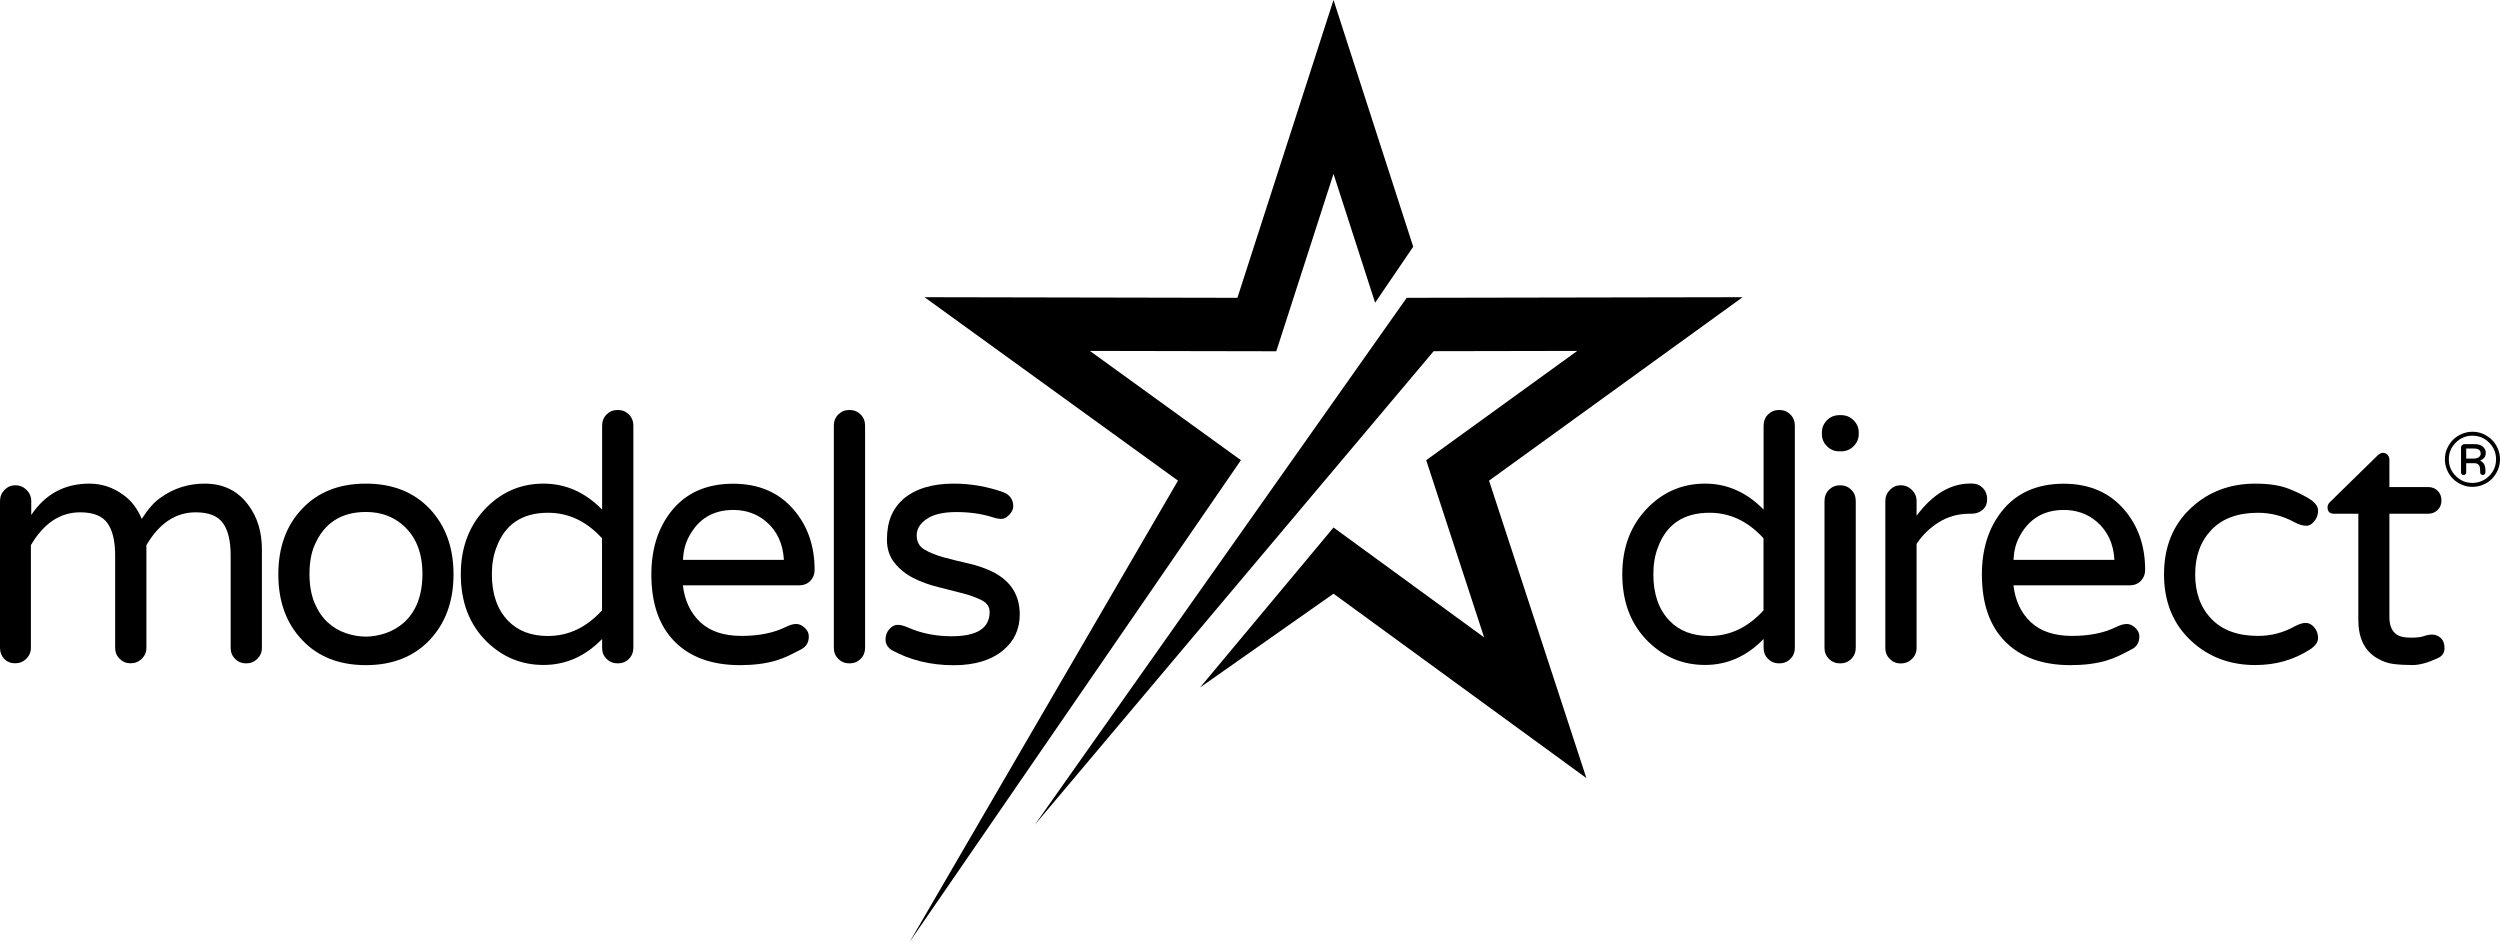 <?xml version="1.0" encoding="utf-8"?>
<!-- Generator: Adobe Illustrator 27.8.0, SVG Export Plug-In . SVG Version: 6.00 Build 0)  -->
<svg version="1.1" id="Logo__x28_horiz_x29_" xmlns="http://www.w3.org/2000/svg" xmlns:xlink="http://www.w3.org/1999/xlink"
	 x="0px" y="0px" viewBox="0 0 284.83 107.31" style="enable-background:new 0 0 284.83 107.31;" xml:space="preserve">
  <defs>
    <filter id="blur">
      <feGaussianBlur in="SourceGraphic" stdDeviation="1"/>
    </filter>
  </defs>
<style type="text/css">
	.st0{fill:#000000;}
	.st1{fill:#000000;}
	.st2{fill-rule:evenodd;clip-rule:evenodd;fill:#000000;}
	.st3{fill-rule:evenodd;clip-rule:evenodd;fill:#000000;}
</style>
<g filter="url(#blur)">
	<path class="st0" d="M200.93,72.8c-1.92,1.98-4.15,2.96-6.67,2.96c-2.5,0-4.65-0.88-6.47-2.65c-1.98-1.95-2.96-4.51-2.96-7.68
		c0-3.12,0.99-5.67,2.96-7.64c1.79-1.79,3.95-2.69,6.47-2.69c2.52,0,4.75,0.99,6.67,2.96v-9.55c0-0.52,0.17-0.95,0.51-1.29
		c0.34-0.34,0.76-0.51,1.27-0.51c0.51,0,0.93,0.17,1.27,0.51c0.34,0.34,0.51,0.77,0.51,1.29v25.31c0,0.49-0.17,0.91-0.51,1.25
		c-0.34,0.34-0.76,0.51-1.27,0.51c-0.51,0-0.93-0.17-1.27-0.51c-0.34-0.34-0.51-0.75-0.51-1.25V72.8z M200.93,61.34
		c-1.77-1.95-3.82-2.92-6.16-2.92c-2.96,0-4.93,1.33-5.89,3.98c-0.34,0.88-0.51,1.9-0.51,3.04c0,2.24,0.61,3.99,1.83,5.27
		c1.12,1.17,2.64,1.75,4.56,1.75c2.34,0,4.39-0.98,6.16-2.92V61.34z"/>
	<path class="st0" d="M211.77,49.44c0,0.55-0.2,1.01-0.59,1.4c-0.39,0.39-0.86,0.58-1.4,0.58h-0.23c-0.55,0-1.01-0.19-1.4-0.58
		c-0.39-0.39-0.58-0.86-0.58-1.4v-0.16c0-0.55,0.2-1.01,0.58-1.4c0.39-0.39,0.86-0.58,1.4-0.58h0.23c0.55,0,1.01,0.2,1.4,0.58
		c0.39,0.39,0.59,0.86,0.59,1.4V49.44z M208.38,55.8c0.34-0.34,0.76-0.51,1.27-0.51s0.93,0.17,1.27,0.51s0.51,0.77,0.51,1.29v16.73
		c0,0.49-0.17,0.91-0.51,1.25c-0.34,0.34-0.76,0.51-1.27,0.51s-0.93-0.17-1.27-0.51c-0.34-0.34-0.51-0.75-0.51-1.25V57.09
		C207.87,56.57,208.04,56.14,208.38,55.8z"/>
	<path class="st0" d="M218.36,58.76c1.82-2.44,3.86-3.67,6.12-3.67h0.2c0.49,0,0.9,0.17,1.23,0.51c0.33,0.34,0.49,0.76,0.49,1.27
		c0,0.51-0.17,0.91-0.51,1.21c-0.34,0.3-0.77,0.45-1.29,0.45h-0.2c-1.3,0-2.46,0.32-3.49,0.96c-1.03,0.64-1.88,1.46-2.55,2.48v11.86
		c0,0.49-0.18,0.91-0.53,1.25c-0.35,0.34-0.77,0.51-1.27,0.51c-0.49,0-0.91-0.17-1.25-0.51c-0.34-0.34-0.51-0.75-0.51-1.25V57.09
		c0-0.49,0.17-0.92,0.51-1.27c0.34-0.35,0.75-0.53,1.25-0.53c0.49,0,0.92,0.18,1.27,0.53c0.35,0.35,0.53,0.77,0.53,1.27V58.76z"/>
	<path class="st0" d="M231.38,70.89c1.12,1.04,2.68,1.56,4.68,1.56c2,0,3.68-0.34,5.03-1.01c0.47-0.23,0.87-0.35,1.21-0.35
		c0.34,0,0.66,0.14,0.97,0.43c0.31,0.29,0.47,0.61,0.47,0.98c0,0.68-0.28,1.16-0.84,1.46c-0.56,0.3-1.06,0.55-1.5,0.76
		c-0.44,0.21-0.92,0.39-1.44,0.55c-1.17,0.34-2.52,0.51-4.06,0.51c-3.2,0-5.68-0.9-7.45-2.69c-1.77-1.79-2.65-4.34-2.65-7.64
		c0-2.86,0.74-5.24,2.22-7.14c1.66-2.13,4.03-3.2,7.1-3.2c2.91,0,5.21,0.99,6.9,2.96c1.59,1.85,2.38,4.13,2.38,6.86
		c0,0.49-0.16,0.91-0.49,1.25c-0.33,0.34-0.76,0.51-1.31,0.51H229.4C229.6,68.45,230.27,69.85,231.38,70.89z M235.13,58.1
		c-2.31,0-4,1.03-5.07,3.08c-0.39,0.73-0.61,1.6-0.66,2.61h11.5c-0.1-1.85-0.78-3.3-2.03-4.37C237.83,58.54,236.58,58.1,235.13,58.1
		z"/>
	<path class="st0" d="M257.28,72.45c1.46,0,2.85-0.36,4.17-1.09c0.47-0.26,0.88-0.39,1.25-0.39c0.36,0,0.69,0.17,0.97,0.51
		c0.29,0.34,0.43,0.74,0.43,1.21c0,0.47-0.3,0.9-0.9,1.29c-1.85,1.2-3.93,1.79-6.24,1.79c-2.89,0-5.32-0.91-7.29-2.73
		c-2.08-1.92-3.12-4.46-3.12-7.61c0-3.15,1.04-5.68,3.12-7.6c1.98-1.82,4.41-2.73,7.29-2.73c1.56,0,2.84,0.2,3.84,0.6
		c1,0.4,1.8,0.8,2.4,1.19c0.6,0.39,0.9,0.82,0.9,1.29s-0.14,0.87-0.43,1.21c-0.29,0.34-0.57,0.51-0.86,0.51
		c-0.44,0-0.9-0.13-1.37-0.39c-1.33-0.73-2.72-1.09-4.17-1.09c-2.29,0-4.06,0.64-5.3,1.93s-1.87,2.98-1.87,5.09
		c0,2.11,0.62,3.8,1.87,5.09S254.99,72.45,257.28,72.45z"/>
	<path class="st0" d="M274.66,72.65c0.69,0,1.18-0.06,1.48-0.17s0.62-0.18,0.98-0.18c0.35,0,0.67,0.13,0.96,0.39
		c0.29,0.26,0.43,0.65,0.43,1.17c0,0.52-0.26,0.9-0.78,1.13c-1.12,0.52-2.07,0.78-2.87,0.78s-1.51-0.04-2.16-0.12
		c-0.65-0.08-1.27-0.3-1.87-0.66c-1.43-0.83-2.14-2.29-2.14-4.37V58.53h-2.77c-0.49,0-0.74-0.25-0.74-0.74
		c0-0.23,0.12-0.46,0.35-0.66l5.3-5.19c0.23-0.23,0.46-0.35,0.66-0.35s0.38,0.08,0.53,0.23c0.14,0.16,0.21,0.34,0.21,0.55v3.12h4.41
		c0.44,0,0.8,0.14,1.09,0.43c0.29,0.29,0.43,0.65,0.43,1.09c0,0.44-0.14,0.81-0.43,1.09c-0.29,0.29-0.65,0.43-1.09,0.43h-4.41v11.78
		c0,0.99,0.3,1.66,0.9,2.03C273.45,72.54,273.97,72.65,274.66,72.65z"/>
	<path class="st0" d="M281.69,49.19c0.43,0,0.84,0.08,1.22,0.25s0.71,0.39,1,0.67c0.28,0.28,0.51,0.62,0.67,1s0.25,0.79,0.25,1.22
		s-0.08,0.84-0.25,1.22s-0.39,0.72-0.67,1c-0.28,0.29-0.62,0.51-1,0.67s-0.79,0.25-1.22,0.25s-0.84-0.08-1.22-0.25
		s-0.72-0.39-1-0.67c-0.29-0.29-0.51-0.62-0.67-1s-0.25-0.79-0.25-1.22s0.08-0.84,0.25-1.22s0.39-0.71,0.67-1
		c0.29-0.28,0.62-0.51,1-0.67S281.26,49.19,281.69,49.19z M281.69,55.02c0.37,0,0.71-0.07,1.04-0.21c0.33-0.14,0.61-0.33,0.86-0.58
		c0.53-0.52,0.79-1.16,0.79-1.91c0-0.73-0.26-1.36-0.79-1.89c-0.52-0.53-1.16-0.79-1.91-0.79c-0.73,0-1.36,0.26-1.89,0.79
		c-0.52,0.52-0.79,1.15-0.79,1.89c0,0.75,0.26,1.38,0.79,1.91S280.95,55.02,281.69,55.02z M282.88,50.89
		c0.22,0.2,0.33,0.43,0.33,0.69c0,0.26-0.07,0.46-0.2,0.6c-0.13,0.14-0.28,0.24-0.45,0.31c0.14,0.05,0.28,0.15,0.41,0.32
		c0.13,0.17,0.2,0.43,0.2,0.77v0.24c0,0.08-0.03,0.15-0.09,0.21s-0.13,0.09-0.21,0.09c-0.08,0-0.15-0.03-0.21-0.09
		c-0.06-0.06-0.09-0.13-0.09-0.21v-0.16c0-0.25-0.02-0.43-0.07-0.54c-0.1-0.23-0.29-0.35-0.57-0.35h-0.95v1.06
		c0,0.08-0.03,0.15-0.09,0.21c-0.06,0.06-0.13,0.08-0.21,0.08c-0.08,0-0.15-0.03-0.21-0.08c-0.06-0.05-0.08-0.12-0.08-0.21v-2.83
		c0-0.11,0.04-0.21,0.11-0.28c0.08-0.08,0.17-0.12,0.28-0.12h1.05C282.31,50.59,282.66,50.69,282.88,50.89z M281.81,52.25
		c0.24,0,0.44-0.05,0.59-0.15c0.15-0.1,0.23-0.24,0.23-0.42s-0.06-0.33-0.18-0.43c-0.12-0.1-0.34-0.15-0.66-0.15h-0.81v1.15H281.81z
		"/>
</g>
<g filter="url(#blur)">
	<path class="st1" d="M3.55,58.69c1.59-2.39,3.8-3.59,6.63-3.59c1.4,0,2.68,0.42,3.82,1.25c0.94,0.65,1.65,1.57,2.15,2.77
		c0.73-1.14,1.44-1.95,2.15-2.42c1.48-1.07,3.16-1.6,5.03-1.6c2.11,0,3.76,0.81,4.95,2.42c1.04,1.38,1.56,3.07,1.56,5.07v11.23
		c0,0.49-0.18,0.91-0.53,1.25c-0.35,0.34-0.77,0.51-1.27,0.51c-0.49,0-0.91-0.17-1.25-0.51c-0.34-0.34-0.51-0.75-0.51-1.25V63.29
		c0-1.64-0.29-2.87-0.88-3.69c-0.58-0.82-1.62-1.23-3.1-1.23c-2.29,0-4.16,1.25-5.62,3.74v11.7c0,0.49-0.18,0.91-0.53,1.25
		c-0.35,0.34-0.77,0.51-1.27,0.51c-0.49,0-0.91-0.17-1.25-0.51c-0.34-0.34-0.51-0.75-0.51-1.25V63.29c0-1.64-0.29-2.87-0.88-3.69
		s-1.62-1.23-3.1-1.23c-2.29,0-4.16,1.25-5.62,3.74v11.7c0,0.49-0.18,0.91-0.53,1.25c-0.35,0.34-0.77,0.51-1.27,0.51
		c-0.49,0-0.91-0.17-1.25-0.51C0.17,74.73,0,74.31,0,73.82V57.09c0-0.49,0.17-0.92,0.51-1.27c0.34-0.35,0.75-0.53,1.25-0.53
		c0.49,0,0.92,0.18,1.27,0.53c0.35,0.35,0.53,0.77,0.53,1.27V58.69z"/>
	<path class="st1" d="M41.69,55.1c3.02,0,5.43,0.95,7.25,2.85c1.82,1.92,2.73,4.42,2.73,7.49c0,3.07-0.91,5.56-2.73,7.49
		c-1.82,1.9-4.24,2.85-7.25,2.85c-3.04,0-5.46-0.95-7.25-2.85c-1.82-1.9-2.73-4.39-2.73-7.49c0-3.09,0.91-5.59,2.73-7.49
		C36.23,56.05,38.65,55.1,41.69,55.1z M37.34,70.91c0.61,0.56,1.3,0.97,2.07,1.23c0.77,0.26,1.52,0.39,2.26,0.39
		c0.74,0,1.49-0.13,2.26-0.39c0.77-0.26,1.46-0.66,2.09-1.21c1.4-1.27,2.11-3.12,2.11-5.54c0-2.34-0.7-4.16-2.11-5.46
		c-1.17-1.07-2.61-1.6-4.33-1.6c-2.81,0-4.76,1.26-5.85,3.78c-0.39,0.91-0.58,2.01-0.58,3.29s0.2,2.39,0.58,3.3
		C36.23,69.62,36.73,70.35,37.34,70.91z"/>
	<path class="st1" d="M68.6,72.8c-1.92,1.98-4.15,2.96-6.67,2.96c-2.5,0-4.65-0.88-6.47-2.65c-1.98-1.95-2.96-4.51-2.96-7.68
		c0-3.12,0.99-5.67,2.96-7.64c1.79-1.79,3.95-2.69,6.47-2.69c2.52,0,4.74,0.99,6.67,2.96v-9.55c0-0.52,0.17-0.95,0.51-1.29
		c0.34-0.34,0.76-0.51,1.27-0.51c0.51,0,0.93,0.17,1.27,0.51c0.34,0.34,0.51,0.77,0.51,1.29v25.31c0,0.49-0.17,0.91-0.51,1.25
		c-0.34,0.34-0.76,0.51-1.27,0.51c-0.51,0-0.93-0.17-1.27-0.51c-0.34-0.34-0.51-0.75-0.51-1.25V72.8z M68.6,61.34
		c-1.77-1.95-3.82-2.92-6.16-2.92c-2.96,0-4.93,1.33-5.89,3.98c-0.34,0.88-0.51,1.9-0.51,3.04c0,2.24,0.61,3.99,1.83,5.27
		c1.12,1.17,2.64,1.75,4.56,1.75c2.34,0,4.39-0.98,6.16-2.92V61.34z"/>
	<path class="st1" d="M79.79,70.89c1.12,1.04,2.68,1.56,4.68,1.56c2,0,3.68-0.34,5.03-1.01c0.47-0.23,0.87-0.35,1.21-0.35
		c0.34,0,0.66,0.14,0.97,0.43c0.31,0.29,0.47,0.61,0.47,0.98c0,0.68-0.28,1.16-0.84,1.46c-0.56,0.3-1.06,0.55-1.5,0.76
		c-0.44,0.21-0.92,0.39-1.44,0.55c-1.17,0.34-2.52,0.51-4.06,0.51c-3.2,0-5.68-0.9-7.45-2.69c-1.77-1.79-2.65-4.34-2.65-7.64
		c0-2.86,0.74-5.24,2.22-7.14c1.66-2.13,4.03-3.2,7.1-3.2c2.91,0,5.21,0.99,6.9,2.96c1.59,1.85,2.38,4.13,2.38,6.86
		c0,0.49-0.16,0.91-0.49,1.25c-0.33,0.34-0.76,0.51-1.31,0.51H77.8C78.01,68.45,78.68,69.85,79.79,70.89z M83.54,58.1
		c-2.31,0-4,1.03-5.07,3.08c-0.39,0.73-0.61,1.6-0.66,2.61h11.5c-0.1-1.85-0.78-3.3-2.03-4.37C86.24,58.54,84.99,58.1,83.54,58.1z"
		/>
	<path class="st1" d="M95.51,47.22c0.34-0.34,0.76-0.51,1.27-0.51s0.93,0.17,1.27,0.51c0.34,0.34,0.51,0.77,0.51,1.29v25.31
		c0,0.49-0.17,0.91-0.51,1.25c-0.34,0.34-0.76,0.51-1.27,0.51s-0.93-0.17-1.27-0.51C95.17,74.73,95,74.31,95,73.82V48.51
		C95,47.99,95.17,47.56,95.51,47.22z"/>
	<path class="st1" d="M108.42,72.49c2.89,0,4.33-0.92,4.33-2.77c0-0.57-0.29-1.01-0.86-1.31c-0.57-0.3-1.29-0.57-2.16-0.8
		c-0.87-0.23-1.81-0.47-2.83-0.72s-1.96-0.59-2.83-1.03s-1.59-1.02-2.16-1.74c-0.57-0.71-0.86-1.59-0.86-2.63s0.16-1.94,0.47-2.69
		c0.31-0.75,0.78-1.4,1.4-1.95c1.38-1.17,3.29-1.75,5.73-1.75c1.95,0,3.83,0.33,5.66,0.98c0.36,0.13,0.64,0.34,0.84,0.62
		s0.29,0.6,0.29,0.96c0,0.35-0.15,0.68-0.45,0.99c-0.3,0.31-0.59,0.47-0.88,0.47s-0.64-0.06-1.05-0.2c-1.25-0.39-2.61-0.58-4.1-0.58
		s-2.61,0.26-3.37,0.78c-0.77,0.52-1.15,1.14-1.15,1.87s0.29,1.27,0.88,1.62s1.31,0.64,2.16,0.88c0.86,0.23,1.8,0.47,2.83,0.7
		c1.03,0.23,1.97,0.56,2.83,0.98c2.03,1.04,3.04,2.65,3.04,4.84c0,1.66-0.62,3.02-1.87,4.06c-1.35,1.14-3.24,1.72-5.66,1.72
		c-2.63,0-4.99-0.58-7.1-1.75c-0.44-0.31-0.66-0.7-0.66-1.17s0.14-0.86,0.43-1.19c0.29-0.32,0.6-0.49,0.94-0.49s0.74,0.1,1.21,0.31
		C104.97,72.16,106.62,72.49,108.42,72.49z"/>
</g>
<polygon filter="url(#blur)" class="st2" points="117.89,93.98 163.34,40.01 179.7,39.98 162.49,52.43 169.09,72.62 151.93,60.1 136.72,78.33 
	151.93,67.64 180.74,88.65 169.65,54.76 198.54,33.86 160.27,33.93 117.89,93.98 "/>
<polygon filter="url(#blur)" class="st3" points="151.93,0 140.98,33.93 105.33,33.86 134.21,54.76 103.64,107.31 141.38,52.43 124.17,39.98 
	145.41,40.02 151.93,19.81 156.67,34.49 161.01,28.11 151.93,0 "/>
</svg>
